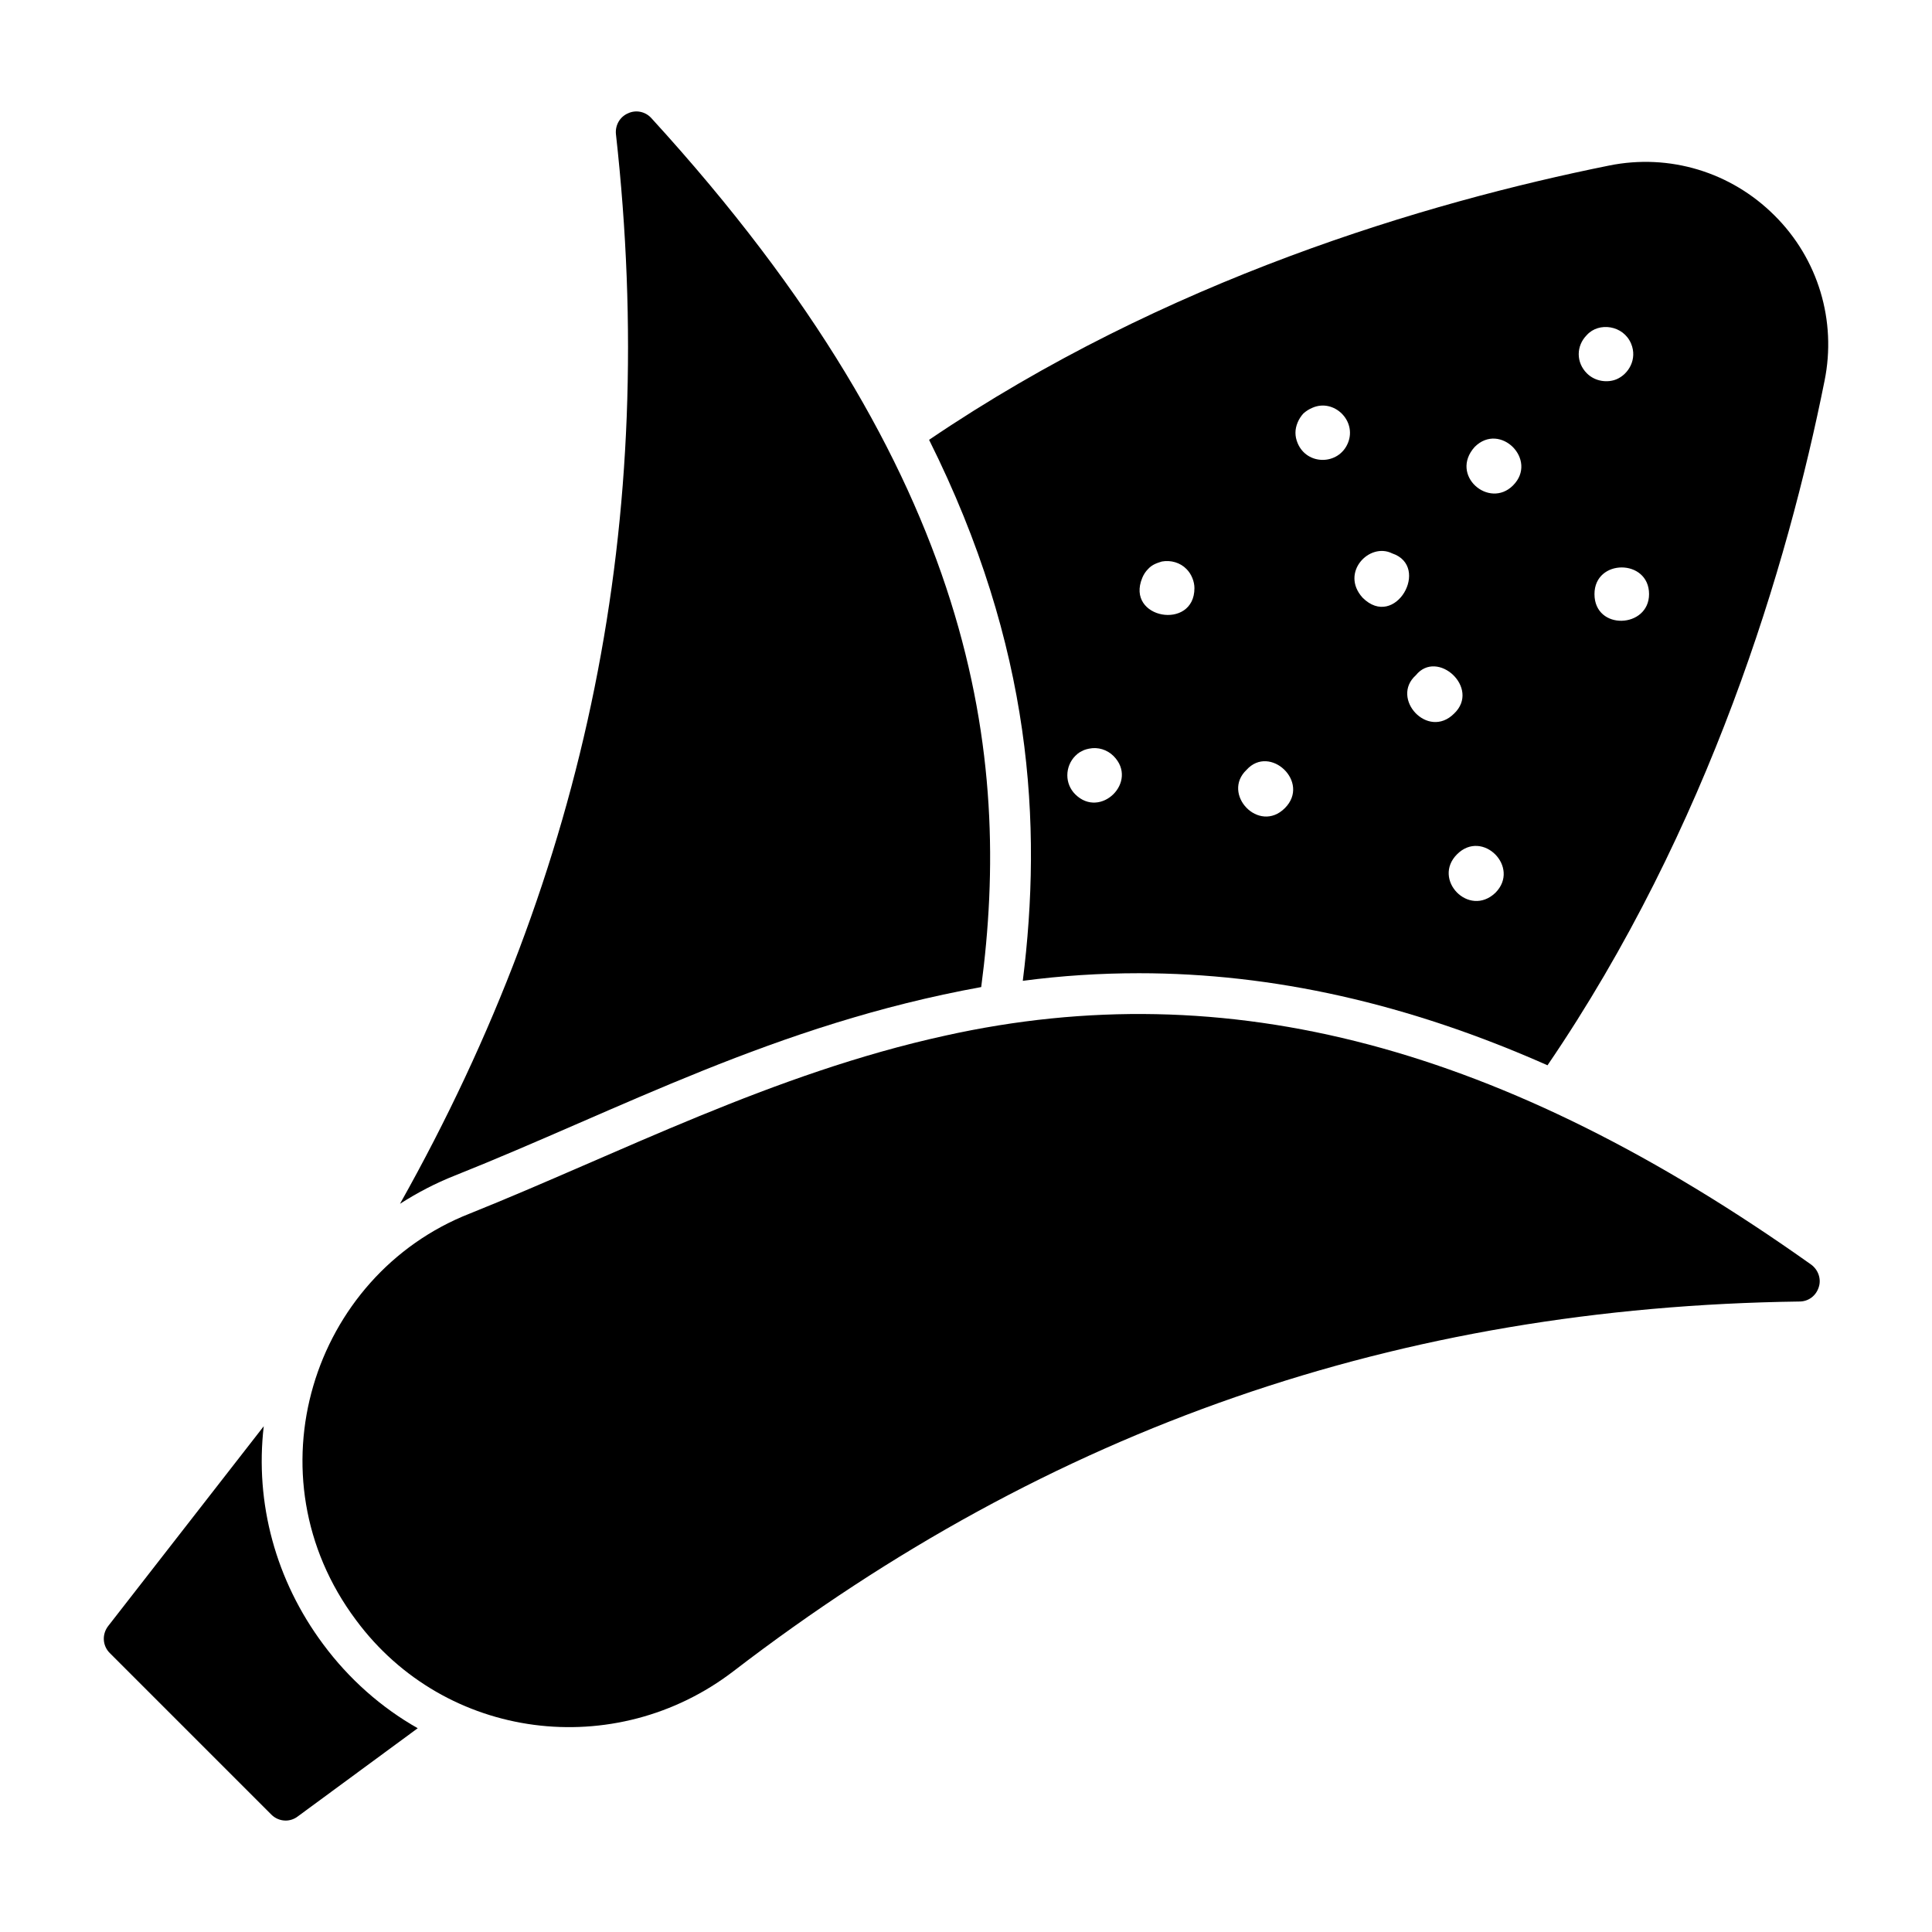 <?xml version="1.0" encoding="UTF-8"?>
<!-- Uploaded to: ICON Repo, www.iconrepo.com, Generator: ICON Repo Mixer Tools -->
<svg fill="#000000" width="800px" height="800px" version="1.1" viewBox="144 144 512 512" xmlns="http://www.w3.org/2000/svg">
 <g>
  <path d="m614.27 201.11c-11.516-11.516-27.852-16.48-43.832-13.242-48.508 9.789-117.6 30.227-180.22 72.691 27.422 54.914 30.012 102.06 24.832 143.37 10.293-1.367 20.582-2.016 30.805-2.016 35.41 0 71.254 7.988 108.25 24.398 42.895-62.902 63.625-132.5 73.414-181.37 3.238-15.906-1.656-32.316-13.246-43.832zm-185.33 153.38c-1.367-1.367-2.086-3.168-2.086-5.039 0-1.941 0.793-3.812 2.086-5.109 0.984-0.984 1.289-1.039 2.375-1.582 0.43-0.145 0.863-0.289 1.297-0.359 2.375-0.504 4.82 0.289 6.477 1.945 6.758 6.754-3.441 16.852-10.148 10.145zm17.777-57.363c0.359-0.863 0.863-1.656 1.512-2.305 1.191-1.32 2.582-1.652 3.672-2.016 2.375-0.434 4.894 0.289 6.551 2.016 1.301 1.301 2.086 3.285 2.086 5.039 0 11.336-18.359 8.145-13.82-2.734zm37.785 61.035c-6.875 6.879-16.883-3.773-10.148-10.148 6.168-6.859 17.02 3.273 10.148 10.148zm16.699-96.73c-2.453 5.879-10.828 5.969-13.316 0-0.766-1.84-0.766-3.629 0-5.469 0.359-0.863 0.863-1.656 1.512-2.375 0.719-0.648 1.512-1.152 2.375-1.512 5.715-2.543 11.895 3.438 9.43 9.355zm3.887 40.949c-5.996-6.656 1.832-14.738 7.844-11.73 10.32 3.441 0.797 20.391-7.844 11.73zm14.105 20.586c5.699-7.117 17.258 3.414 10.148 10.148-6.969 6.969-16.934-4.047-10.148-10.148zm21.086 57.648c-7.004 6.637-16.801-3.57-10.148-10.219 6.758-6.777 16.891 3.481 10.148 10.219zm4.68-107.96c-6.34 6.336-16.902-2.715-10.148-10.219 6.734-6.734 16.887 3.481 10.148 10.219zm19.578-39.875c3.144-3.5 9.672-2.633 11.73 2.305 1.703 4.086-0.68 8.09-3.887 9.43-2.293 0.957-5.602 0.66-7.844-1.582-2.867-2.871-2.883-7.269 0-10.152zm2.016 68.664c0-9.441 14.465-9.402 14.465 0 0 9.098-14.465 9.746-14.465 0z"/>
  <path d="m394.46 418.46c-45.609 9.992-86.434 31.285-125.95 47.141-41.785 16.379-58.785 69.5-30.156 107.74 23.684 31.977 68.742 37.539 100.04 13.531 83.992-64.488 176.41-96.516 282.49-97.957 2.375 0 4.391-1.512 5.109-3.812 0.719-2.16-0.145-4.606-2.016-5.973-81.688-58.008-154.59-77.297-229.52-60.672z"/>
  <path d="m264.55 455.53c43.934-17.5 84.891-40.027 139.48-49.949 8.059-60.891-0.648-135.38-87.445-230.31-1.586-1.727-4.102-2.231-6.191-1.223-2.16 0.938-3.383 3.168-3.168 5.469 11.371 101.98-7.414 194.83-57.219 283.5 4.609-2.949 9.43-5.469 14.539-7.484z"/>
  <path d="m254.7 602-31.812 23.391c-0.938 0.719-2.086 1.078-3.168 1.078-1.438 0-2.805-0.574-3.812-1.582l-42.824-42.824c-1.945-1.941-2.086-4.965-0.43-7.125l41.242-52.973c-2.375 20.367 3.168 40.879 15.762 57.793 6.832 9.215 15.398 16.773 25.043 22.242z"/>
 </g>
</svg>